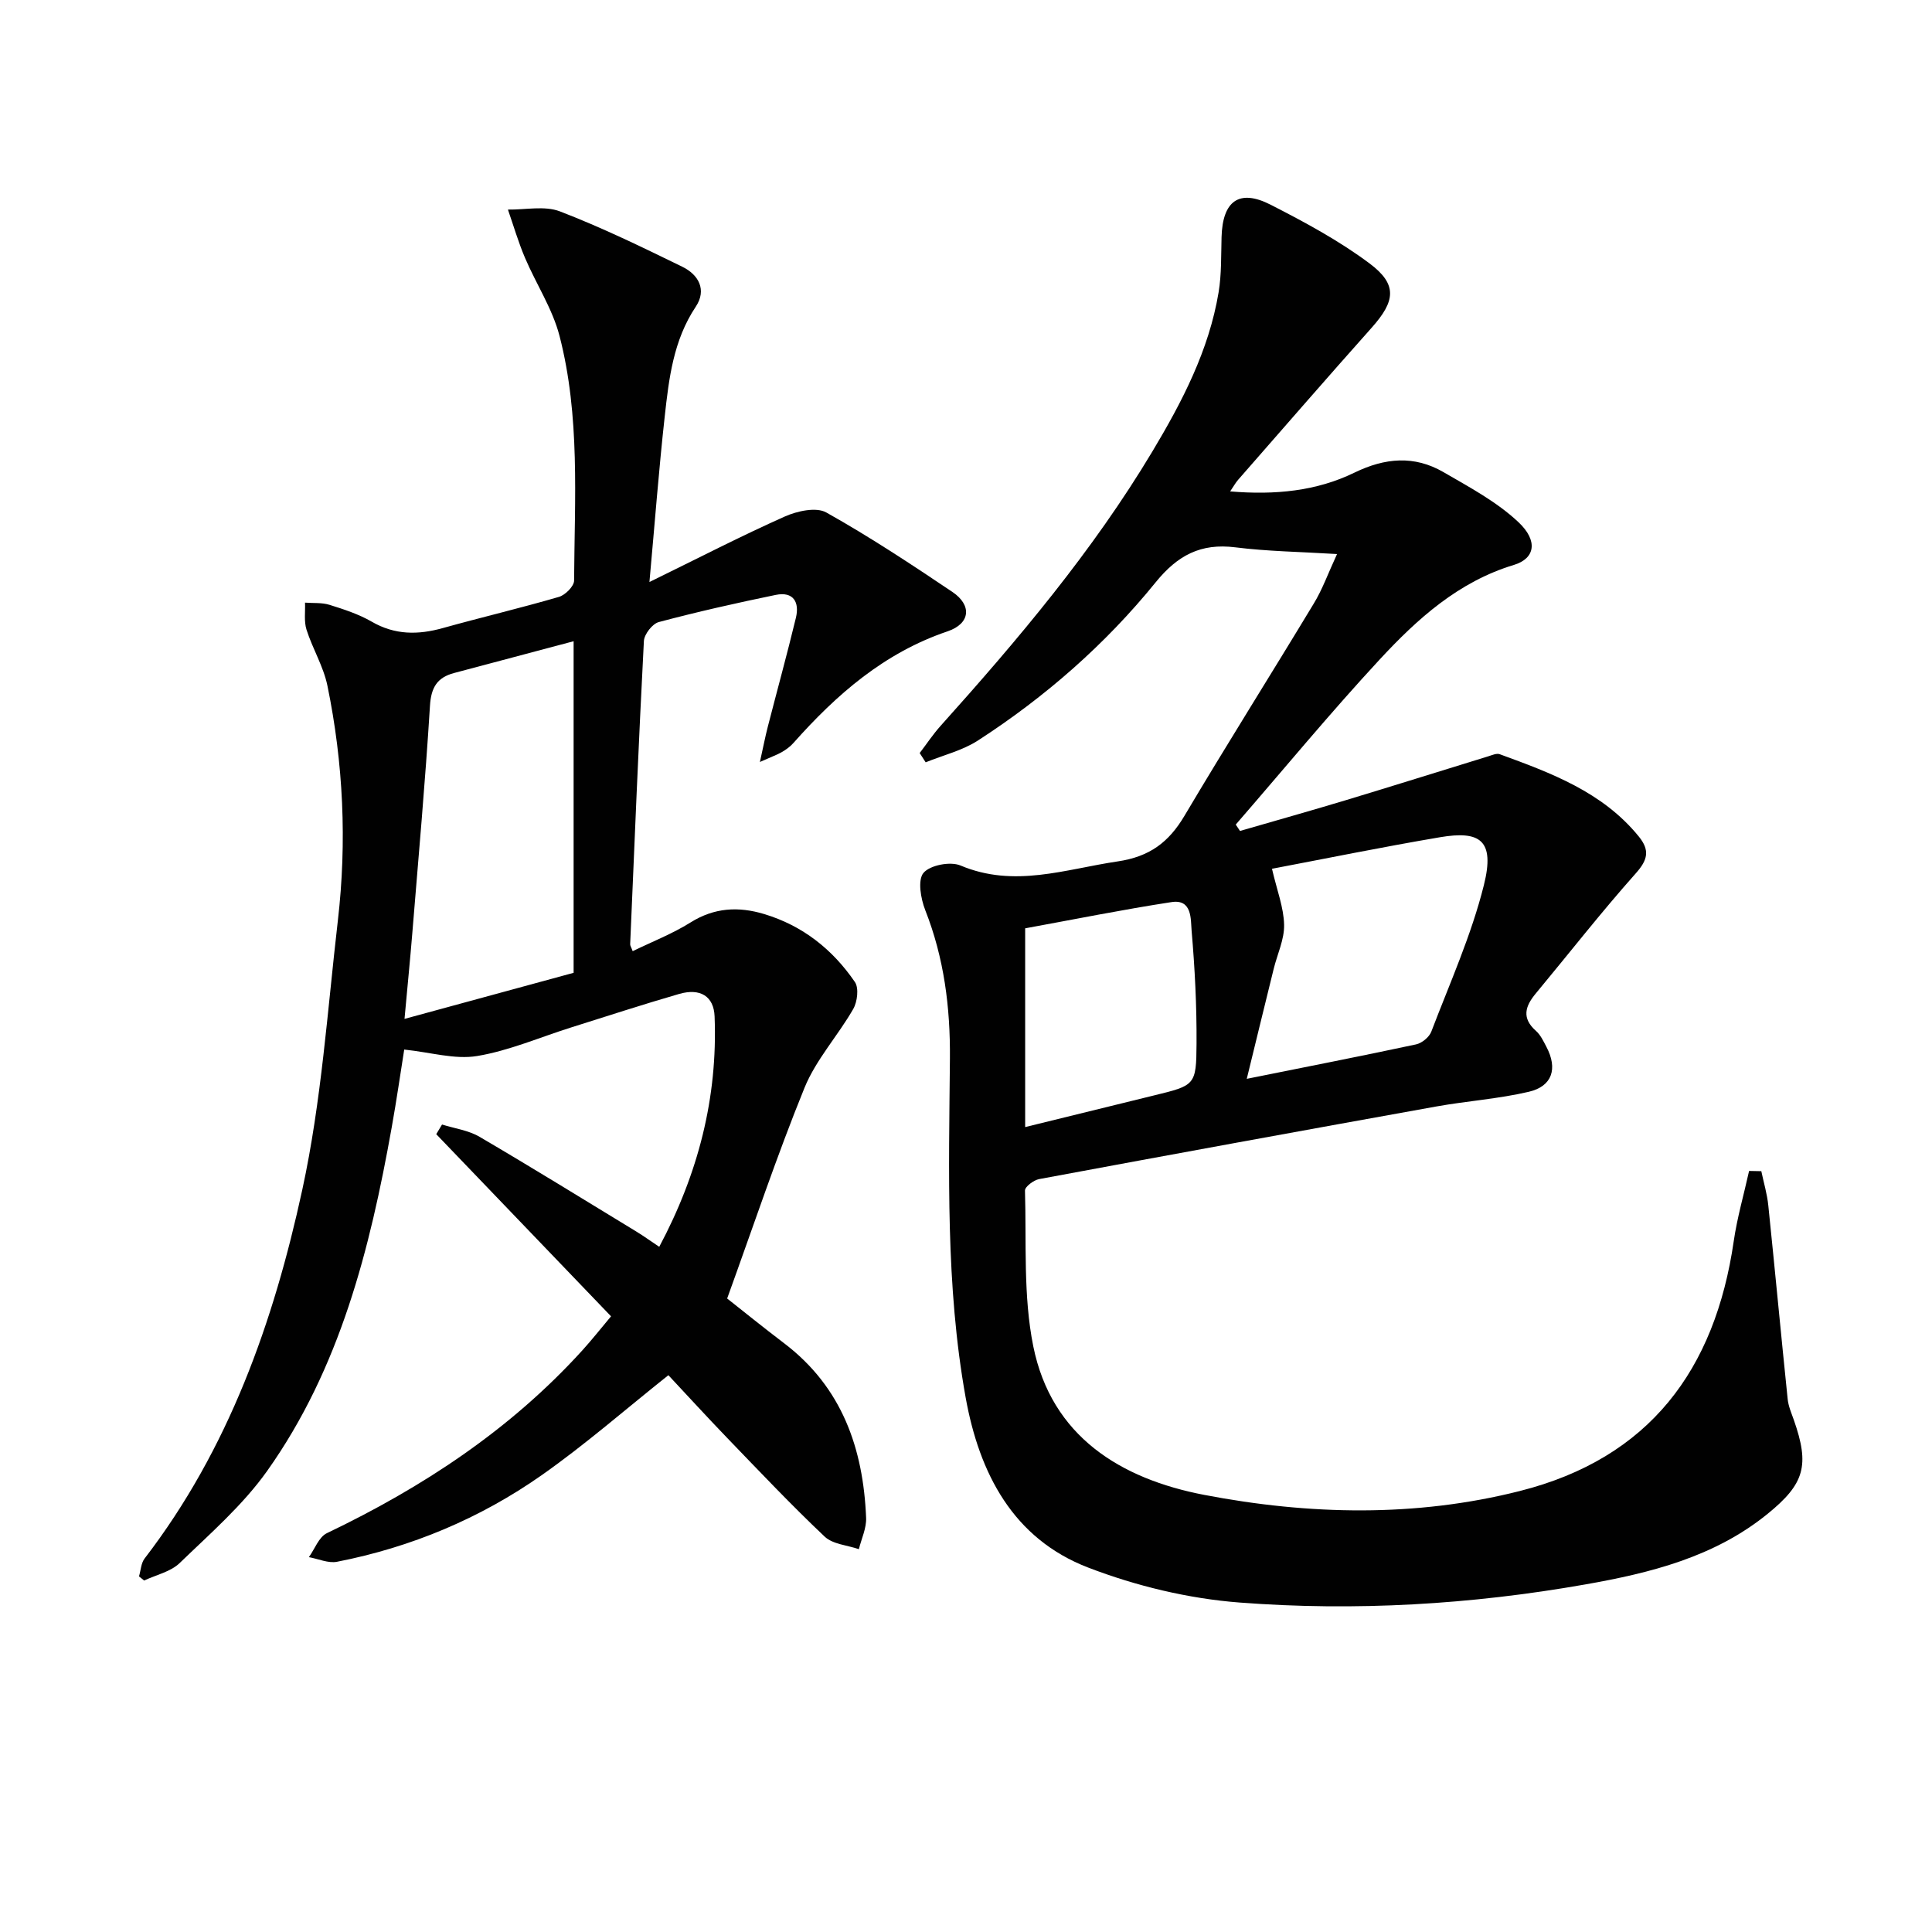 <svg enable-background="new 0 0 400 400" viewBox="0 0 400 400" xmlns="http://www.w3.org/2000/svg"><g fill="#010101"><path d="m276.82 114.71c-7.6-.47-14.37-.55-21.05-1.39-7.16-.9-11.96 1.64-16.51 7.25-10.43 12.86-22.86 23.73-36.78 32.74-3.23 2.09-7.2 3.04-10.83 4.52-.41-.64-.83-1.28-1.24-1.92 1.44-1.88 2.75-3.87 4.33-5.63 16.03-17.86 31.49-36.17 43.86-56.83 6.16-10.29 11.7-20.93 13.7-32.94.62-3.74.5-7.61.61-11.43.21-7.48 3.64-10.02 10.15-6.7 7.07 3.61 14.16 7.43 20.49 12.16 5.83 4.36 5.35 7.8.44 13.31-9.3 10.43-18.46 20.99-27.66 31.5-.5.57-.87 1.25-1.64 2.39 9.32.78 17.87-.06 25.72-3.88 6.35-3.09 12.4-3.61 18.43-.12 5.38 3.12 11.04 6.14 15.51 10.34 4.18 3.92 3.43 7.56-.88 8.87-11.5 3.47-20.02 11.17-27.82 19.59-10.27 11.08-19.89 22.76-29.8 34.18.29.44.59.88.88 1.32 7.31-2.12 14.65-4.18 21.94-6.38 9.83-2.97 19.63-6.05 29.45-9.07.78-.24 1.73-.68 2.38-.44 10.64 3.89 21.27 7.8 28.78 17.02 2.32 2.85 1.91 4.83-.62 7.66-7.17 8.06-13.82 16.58-20.72 24.89-2.19 2.64-2.92 5.07.06 7.71.96.85 1.56 2.15 2.18 3.33 2.35 4.47 1.22 8.14-3.65 9.28-6.27 1.47-12.77 1.9-19.13 3.04-27.43 4.93-54.85 9.94-82.26 15.04-1.13.21-2.95 1.58-2.93 2.37.32 10.77-.39 21.8 1.72 32.25 3.78 18.68 18.09 27.44 35.39 30.76 21.7 4.16 43.77 4.66 65.34-.8 26.85-6.79 40.42-25.09 44.29-51.72.71-4.9 2.11-9.7 3.18-14.55.84.02 1.68.03 2.53.05.5 2.37 1.21 4.72 1.45 7.12 1.38 13.35 2.63 26.72 4.01 40.08.15 1.46.77 2.88 1.27 4.29 3.3 9.42 2.27 13.22-5.48 19.5-10.99 8.9-24.21 12.2-37.69 14.57-23.68 4.17-47.63 5.58-71.56 3.75-10.6-.81-21.42-3.42-31.36-7.24-15.58-5.99-22.55-19.54-25.37-35.19-4.18-23.22-3.46-46.74-3.26-70.19.09-10.59-1.2-20.82-5.11-30.74-.93-2.37-1.6-6.24-.36-7.71 1.36-1.61 5.56-2.41 7.66-1.53 11.12 4.69 21.66.77 32.52-.84 6.64-.98 10.6-3.96 13.86-9.46 8.73-14.72 17.87-29.2 26.72-43.86 1.81-2.94 2.97-6.24 4.86-10.32zm-13.47 65.16c1.03 4.46 2.43 8.01 2.51 11.59.07 3.03-1.41 6.09-2.16 9.15-1.8 7.28-3.57 14.56-5.57 22.75 12.68-2.55 23.88-4.74 35.05-7.13 1.21-.26 2.73-1.5 3.16-2.65 3.83-10.04 8.29-19.95 10.88-30.32 2.35-9.38-.86-11.31-9.08-9.92-11.92 2.02-23.76 4.44-34.79 6.53zm-51.1 53.48c9.26-2.27 17.94-4.41 26.62-6.54 8.55-2.09 8.81-2.09 8.86-10.72.05-7.8-.35-15.62-1.02-23.4-.2-2.34.15-6.59-4.16-5.92-10.11 1.55-20.15 3.58-30.3 5.43z"/><path d="m157.33 157.76c.72-3.24 1.11-5.27 1.63-7.28 1.93-7.52 4-15.01 5.82-22.56.78-3.23-.5-5.51-4.18-4.75-8.11 1.67-16.2 3.49-24.2 5.62-1.33.35-3.02 2.53-3.09 3.93-1.09 20.92-1.95 41.85-2.84 62.78-.01.29.21.59.52 1.43 4.04-1.97 8.23-3.6 11.97-5.94 4.93-3.09 9.92-3.35 15.24-1.75 7.98 2.4 14.18 7.32 18.8 14.08.85 1.24.51 4.08-.34 5.57-3.18 5.55-7.71 10.48-10.09 16.31-5.74 14.1-10.56 28.57-16.02 43.64 3.26 2.57 7.48 5.99 11.8 9.27 11.97 9.1 16.38 21.76 16.97 36.14.09 2.14-.97 4.33-1.5 6.49-2.4-.83-5.4-1.01-7.08-2.6-6.89-6.51-13.42-13.42-20.01-20.25-4.26-4.42-8.4-8.95-12.35-13.17-8.81 7.01-17.18 14.34-26.23 20.7-12.77 8.96-27.02 14.93-42.38 17.93-1.81.35-3.88-.61-5.82-.96 1.22-1.69 2.07-4.17 3.72-4.96 19.85-9.5 37.94-21.4 52.84-37.79 2-2.2 3.85-4.55 6-7.11-12.19-12.7-24.19-25.2-36.19-37.71.4-.67.8-1.34 1.2-2 2.6.82 5.46 1.19 7.76 2.54 10.89 6.38 21.63 13.02 32.42 19.59 1.54.94 3.01 2 4.79 3.19 8.07-15.16 12.12-30.87 11.46-47.7-.16-4.15-2.94-5.93-7.36-4.65-7.49 2.17-14.9 4.59-22.34 6.93-6.49 2.04-12.85 4.82-19.48 5.92-4.61.76-9.59-.77-15.08-1.34-.73 4.55-1.56 10.38-2.6 16.17-4.5 25.17-10.71 49.84-25.77 71.06-5.03 7.09-11.81 12.98-18.12 19.08-1.87 1.81-4.87 2.45-7.36 3.62-.35-.29-.71-.57-1.06-.86.37-1.24.42-2.74 1.16-3.7 17.42-22.66 26.71-49 32.65-76.37 3.96-18.24 5.2-37.09 7.36-55.71 1.89-16.29 1.14-32.56-2.16-48.62-.82-3.99-3.08-7.67-4.33-11.6-.55-1.73-.23-3.73-.31-5.6 1.7.13 3.5-.04 5.09.46 2.98.93 6.04 1.93 8.72 3.48 4.8 2.78 9.6 2.76 14.74 1.32 7.99-2.23 16.07-4.13 24.02-6.45 1.31-.38 3.13-2.2 3.14-3.37.1-16.95 1.28-34.05-3.02-50.67-1.46-5.63-4.84-10.74-7.15-16.17-1.38-3.24-2.37-6.65-3.53-9.98 3.61.06 7.59-.84 10.75.37 8.65 3.32 17.02 7.4 25.36 11.47 3.36 1.64 5.11 4.77 2.78 8.27-4.64 6.95-5.56 14.86-6.43 22.76-1.2 10.86-2.03 21.76-3.16 34.24 10.2-4.99 19-9.54 28.02-13.56 2.55-1.14 6.5-2.01 8.59-.84 8.96 5.02 17.57 10.71 26.11 16.45 4.08 2.75 3.75 6.55-.99 8.16-13.12 4.44-23 13.07-31.94 23.14-.65.73-1.49 1.34-2.34 1.84-.97.56-2.05.94-4.58 2.07zm-38.57 43.65c0-23.11 0-45.66 0-68.65-8.47 2.25-16.61 4.42-24.75 6.58-3.5.93-4.76 2.99-4.99 6.79-.97 15.72-2.38 31.42-3.66 47.12-.45 5.49-1 10.98-1.61 17.7 12.41-3.38 23.55-6.42 35.01-9.54z"/></g></svg>
